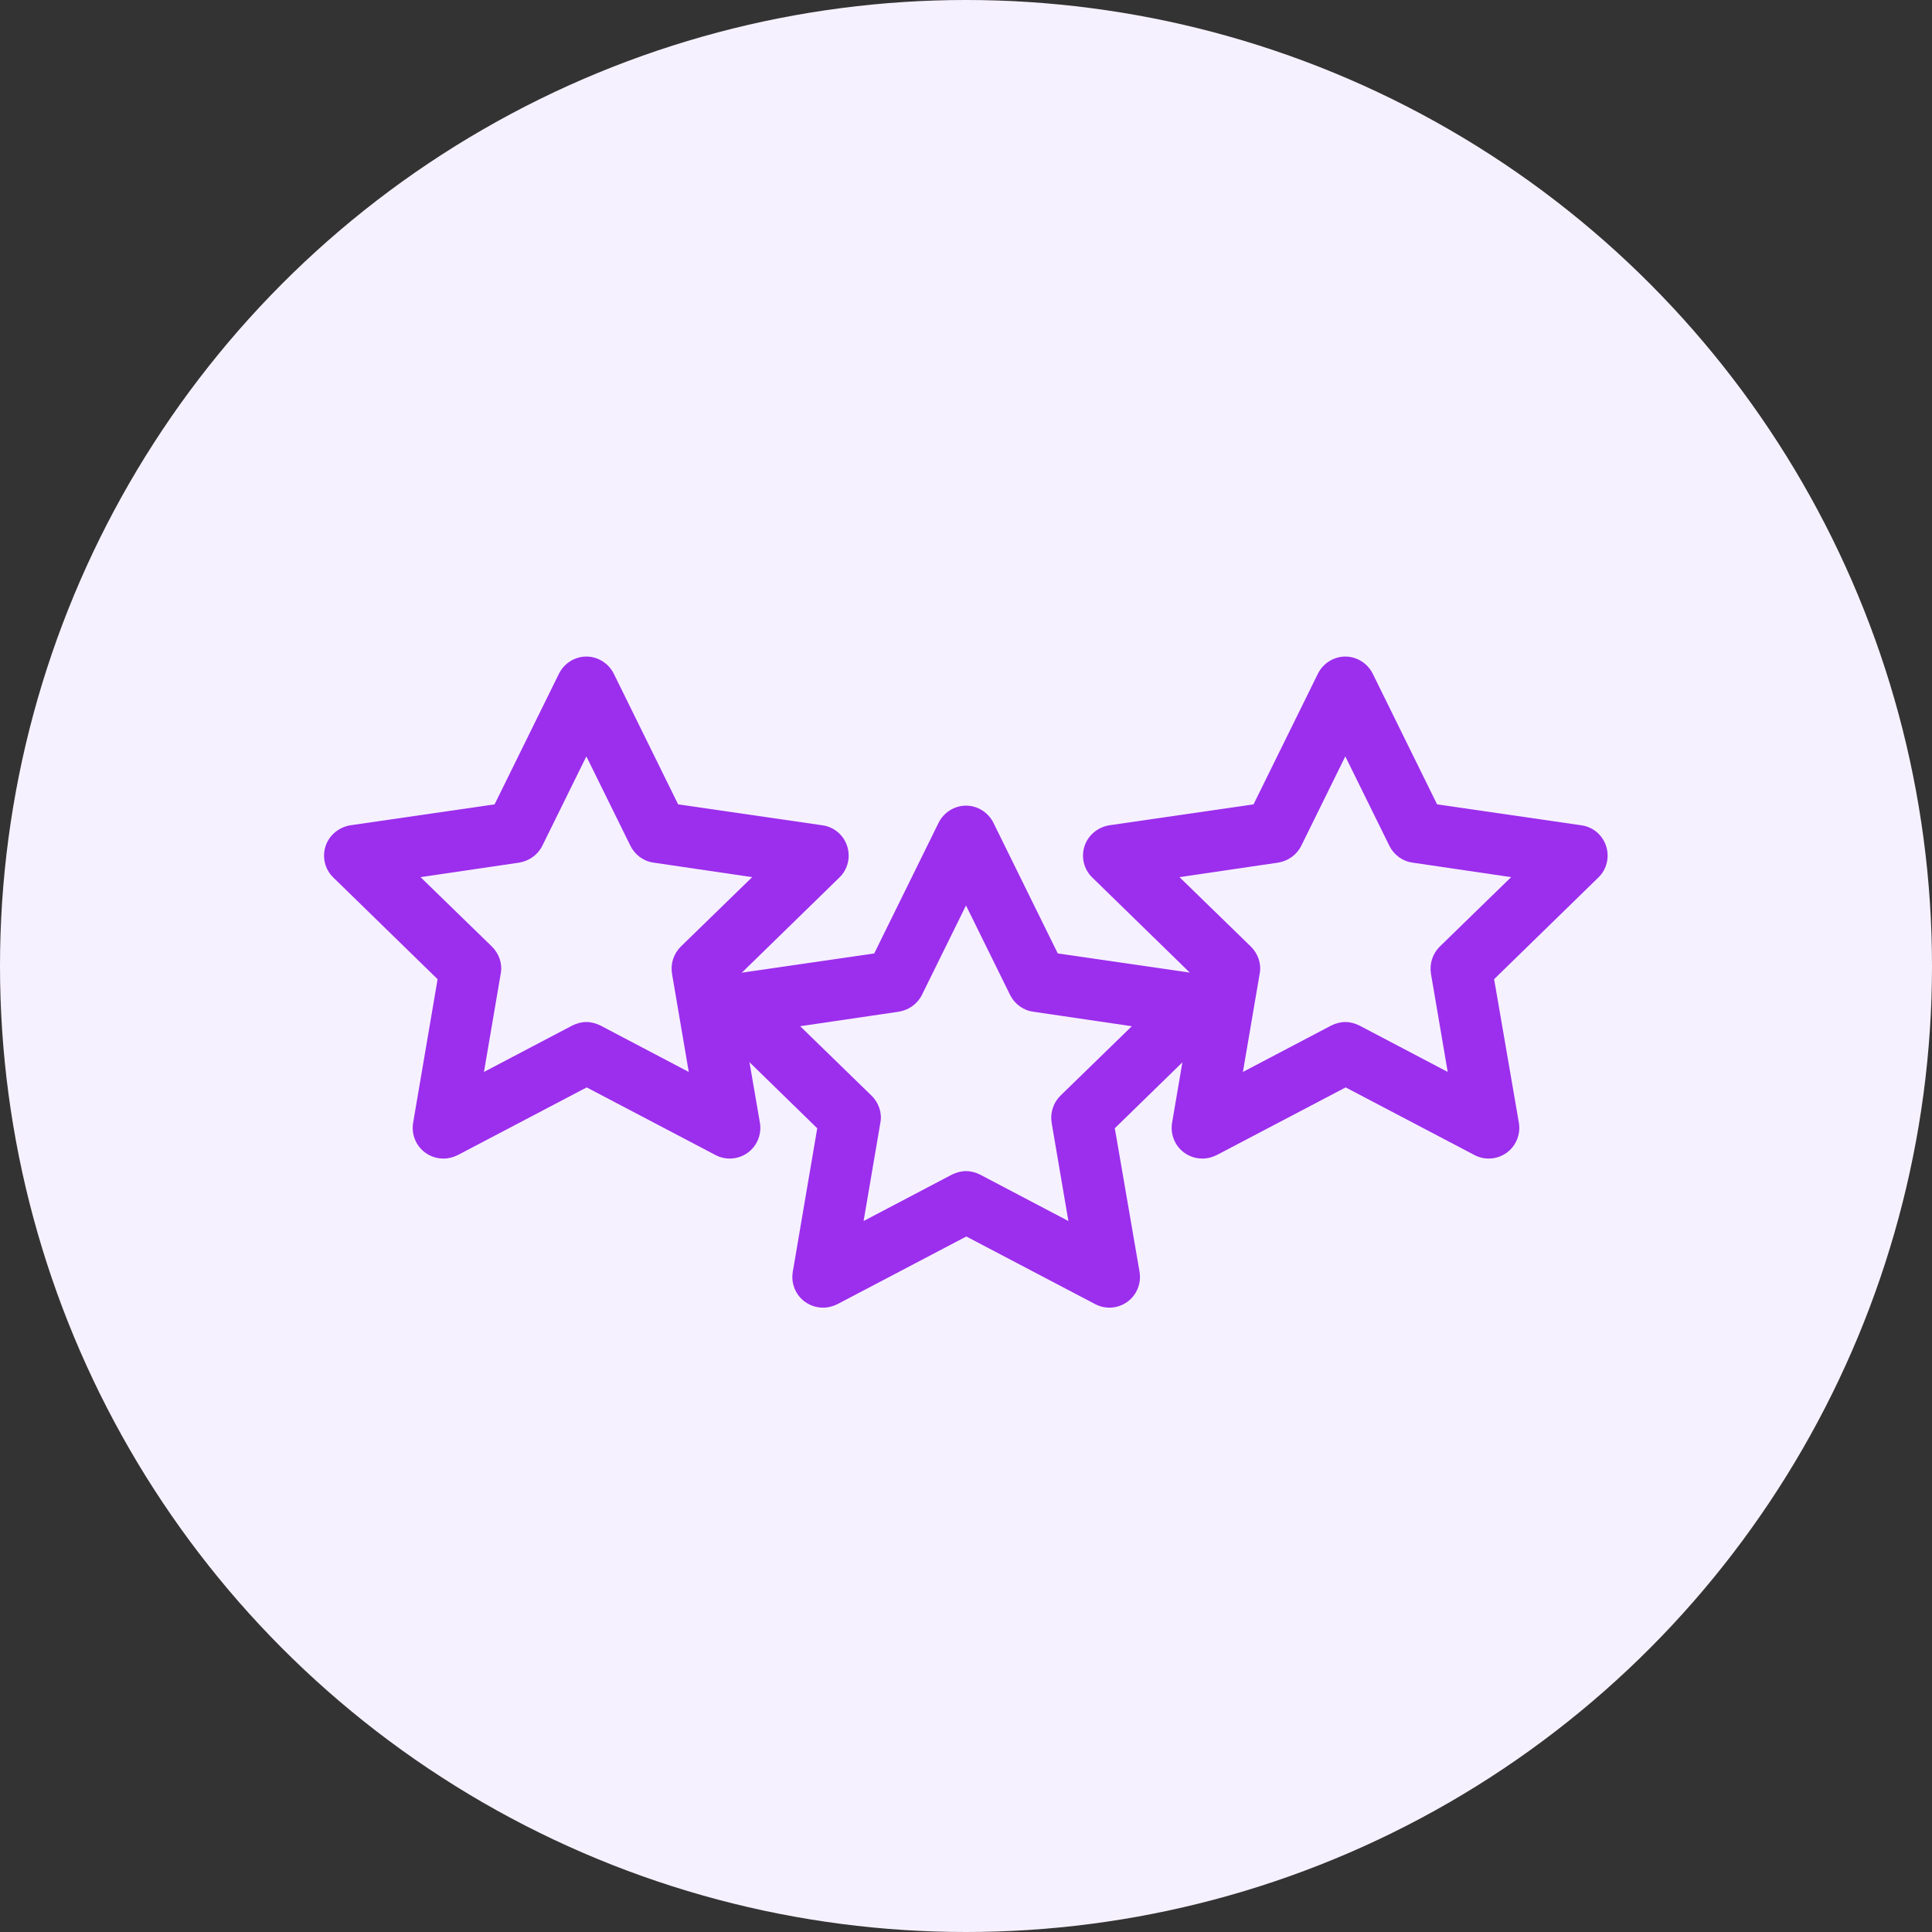 <?xml version="1.0" encoding="UTF-8"?> <svg xmlns="http://www.w3.org/2000/svg" id="Layer_2" data-name="Layer 2" viewBox="0 0 60 60"><rect x="0" y="0" width="60" height="60" fill="#333333" stroke="none"/><defs><style> .cls-1 { fill: #f6f1ff; } .cls-2 { fill: #9c2eed; } </style></defs><g id="Layer_1-2" data-name="Layer 1"><g><circle class="cls-1" cx="30" cy="30" r="30"></circle><g><path class="cls-2" d="m25.56,40.61c-.2,0-.39-.06-.56-.18-.29-.21-.44-.57-.38-.93l.76-4.46-3.24-3.16c-.26-.25-.35-.63-.24-.97.11-.34.41-.59.77-.65l4.48-.65,2-4.06c.16-.32.49-.53.85-.53s.69.21.85.53l2,4.06,4.48.65c.36.05.66.3.77.65.11.34.02.72-.24.97l-3.24,3.16.05.28h0l.72,4.18c.06.36-.09.72-.38.93-.29.21-.68.24-1,.07l-4-2.1-4,2.1c-.14.07-.29.11-.44.11Zm4.44-4.24c.15,0,.3.04.44.11l2.74,1.44-.52-3.05c-.05-.31.05-.62.27-.84l2.22-2.16-3.06-.45c-.31-.04-.58-.24-.72-.52l-1.37-2.78-1.37,2.78c-.14.28-.41.47-.72.52l-3.06.45,2.22,2.16c.22.22.33.53.27.84l-.52,3.05,2.74-1.44c.14-.07.29-.11.44-.11Z"></path><g><path class="cls-2" d="m13.77,35.98c-.2,0-.39-.06-.56-.18-.29-.21-.44-.57-.38-.93l.76-4.46-3.24-3.16c-.26-.25-.35-.63-.24-.97.11-.34.41-.59.77-.65l4.48-.65,2-4.06c.16-.32.49-.53.85-.53s.69.21.85.53l2,4.06,4.48.65c.36.05.66.3.77.65.11.34.02.72-.24.97l-3.24,3.16.05.28h0l.72,4.18c.06.36-.09.72-.38.93-.29.21-.68.24-1,.07l-4-2.1-4,2.1c-.14.07-.29.11-.44.11Zm4.44-4.24c.15,0,.3.04.44.11l2.74,1.44-.52-3.05c-.05-.31.05-.62.27-.84l2.22-2.16-3.06-.45c-.31-.04-.58-.24-.72-.52l-1.37-2.78-1.37,2.78c-.14.28-.41.47-.72.52l-3.06.45,2.22,2.16c.22.22.33.53.27.84l-.52,3.05,2.74-1.44c.14-.07.29-.11.44-.11Z"></path><path class="cls-2" d="m37.34,35.98c-.2,0-.39-.06-.56-.18-.29-.21-.44-.57-.38-.93l.76-4.46-3.24-3.16c-.26-.25-.35-.63-.24-.97.11-.34.41-.59.77-.65l4.48-.65,2-4.06c.16-.32.49-.53.85-.53s.69.21.85.53l2,4.06,4.48.65c.36.05.66.3.77.65.11.34.02.72-.24.97l-3.24,3.16.05.28h0l.72,4.18c.06.36-.09.72-.38.93-.29.21-.68.24-1,.07l-4-2.1-4,2.1c-.14.07-.29.11-.44.11Zm4.44-4.24c.15,0,.3.04.44.11l2.74,1.44-.52-3.05c-.05-.31.05-.62.27-.84l2.22-2.16-3.06-.45c-.31-.04-.58-.24-.72-.52l-1.37-2.78-1.37,2.78c-.14.28-.41.47-.72.52l-3.06.45,2.22,2.16c.22.22.33.53.27.84l-.52,3.05,2.74-1.44c.14-.07.29-.11.44-.11Z"></path></g></g></g></g></svg> 